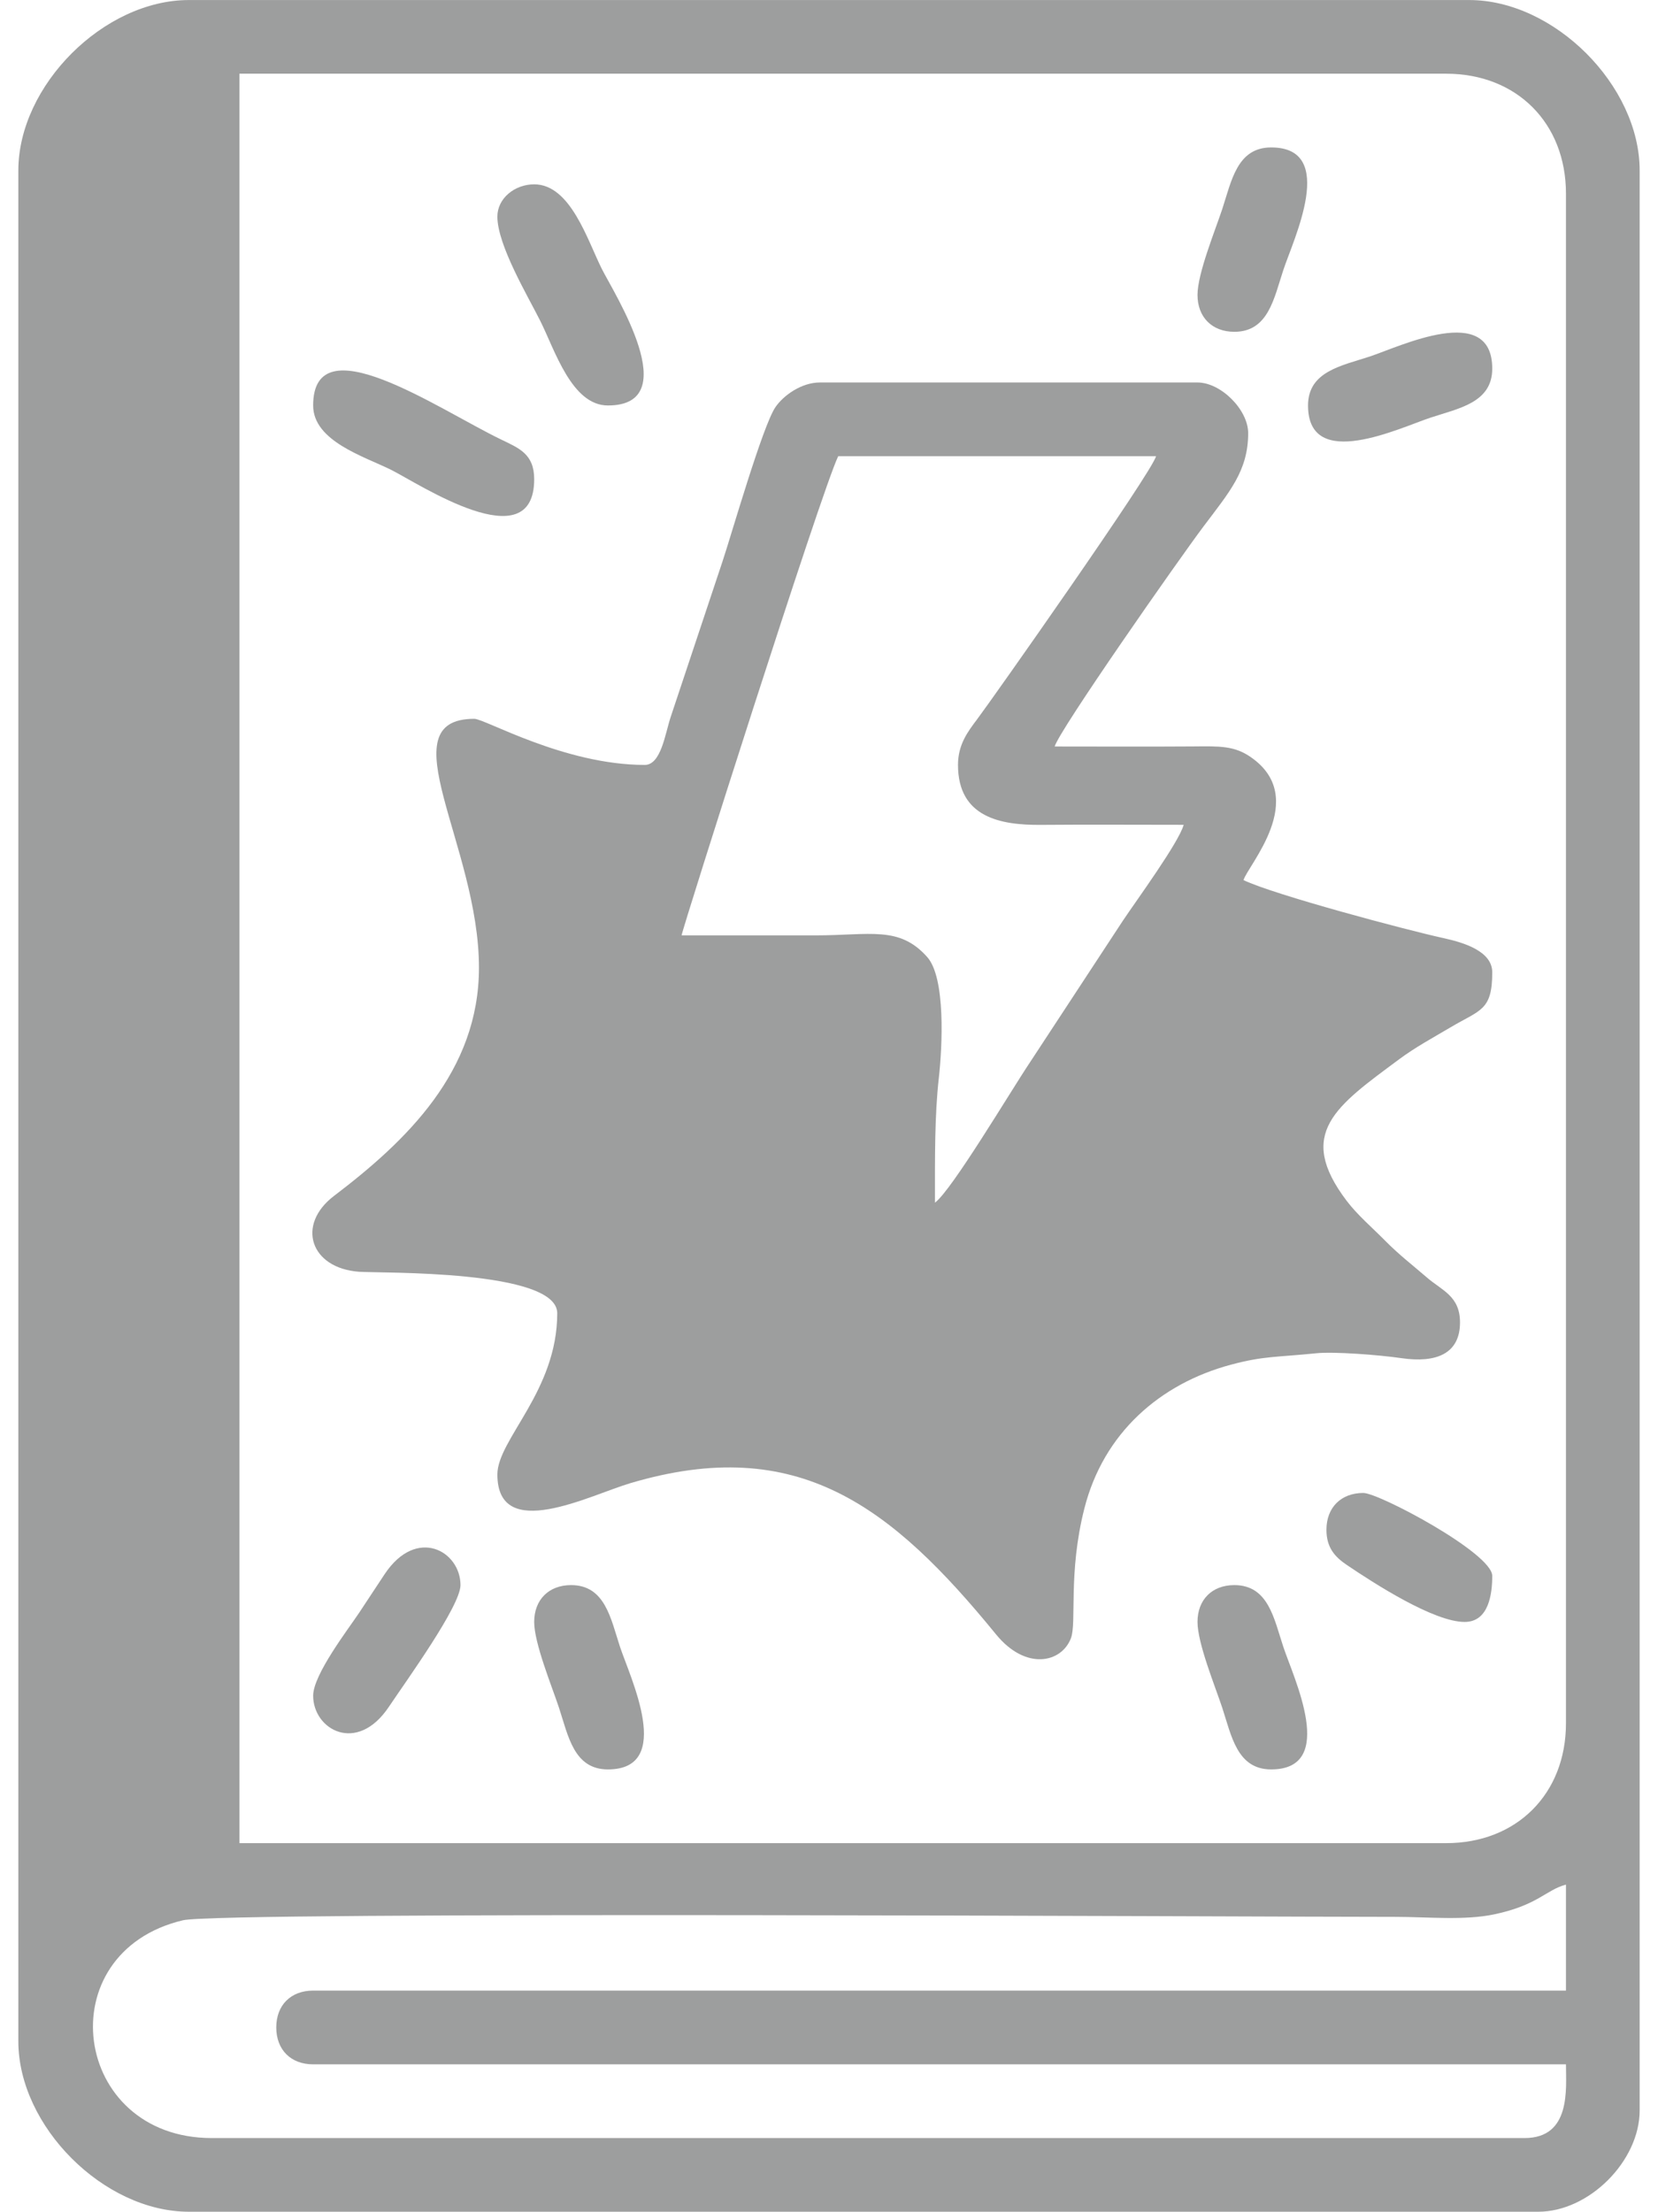<?xml version="1.0" encoding="UTF-8"?>
<!DOCTYPE svg PUBLIC "-//W3C//DTD SVG 1.1//EN" "http://www.w3.org/Graphics/SVG/1.1/DTD/svg11.dtd">
<!-- Creator: CorelDRAW 2019 (64-Bit) -->
<svg xmlns="http://www.w3.org/2000/svg" xml:space="preserve" width="2.54mm" height="3.387mm" version="1.1" style="shape-rendering:geometricPrecision; text-rendering:geometricPrecision; image-rendering:optimizeQuality; fill-rule:evenodd; clip-rule:evenodd"
viewBox="0 0 253.98 338.66"
 xmlns:xlink="http://www.w3.org/1999/xlink">
 <defs>
  <style type="text/css">
   <![CDATA[
    .fil0 {fill:#9D9E9E}
   ]]>
  </style>
 </defs>
 <g id="Слой_x0020_1">
  <g id="_1922016268384">
   <path class="fil0" d="M42.32 310.44c0,3.42 2.23,5.65 5.65,5.65l191.91 0c0,3.73 0.82,11.29 -6.35,11.29l-201.09 0c-21.44,0 -25.23,-28.42 -4.41,-33.35 5.84,-1.39 162.58,-0.52 185.74,-0.52 4.9,0 10.58,0.58 15.14,-0.39 6.68,-1.41 7.89,-3.73 10.97,-4.55l0 16.23 -191.91 0c-3.42,0 -5.65,2.23 -5.65,5.64zm179.22 -28.22l-184.86 0 0 -270.94 184.86 0c10.79,0 18.34,7.56 18.34,18.35l0 234.25c0,10.79 -7.55,18.34 -18.34,18.34zm-218.73 -256.12l0 286.46c0,13.02 13.09,26.1 26.11,26.1l206.73 0c7.76,0 15.52,-7.76 15.52,-15.52l0 -297.04c0,-13.02 -13.09,-26.1 -26.11,-26.1l-196.14 0c-13.02,0 -26.11,13.08 -26.11,26.1z"/>
   <path class="fil0" d="M146.75 117.12c0,8.05 6.54,9.23 12.69,9.18 7.28,-0.06 14.59,-0.01 21.88,-0.01 -0.72,2.68 -7.35,11.74 -9.31,14.68l-14.26 21.73c-2.96,4.42 -11.96,19.56 -14.53,21.45 0,-6.86 -0.06,-13.32 0.6,-19.16 0.53,-4.74 1.06,-15.26 -1.79,-18.46 -4.3,-4.82 -8.71,-3.31 -17.16,-3.31 -6.82,0 -13.64,0 -20.46,0 0.08,-0.92 21.36,-67.9 23.99,-73.37l48.69 0c-0.7,2.59 -25.04,37.14 -27.43,40.31 -1.4,1.86 -2.91,3.83 -2.91,6.96zm-47.98 0c-12.35,0 -24.48,-7.06 -26.11,-7.06 -13.48,0 0.71,19.39 0.71,38.1 0,15.9 -11.13,26.54 -22.2,34.95 -5.83,4.43 -3.64,11.08 3.85,11.62 3.3,0.23 30.34,-0.35 30.34,6.35 0,11.92 -9.17,19.33 -9.17,24.69 0,10.53 14.14,3.18 20.37,1.33 25.66,-7.61 39.99,3.53 56.03,23.17 4.53,5.54 10.01,4.37 11.46,0.57 0.9,-2.37 -0.44,-10.03 2.05,-19.83 2.94,-11.64 11.64,-19.14 22.41,-22.04 5.08,-1.37 7.17,-1.15 13.1,-1.76 2.7,-0.28 9.59,0.24 13.08,0.75 5.3,0.77 8.96,-0.66 8.96,-5.47 0,-4.07 -2.78,-4.89 -5.09,-6.9 -2.31,-1.99 -4.22,-3.44 -6.38,-5.62 -1.97,-2 -4.21,-3.89 -5.89,-6.1 -7.85,-10.35 -1.62,-14.51 8.08,-21.71 2.47,-1.83 5.18,-3.29 7.83,-4.86 4.54,-2.7 6.39,-2.52 6.39,-8.43 0,-3.21 -4.33,-4.55 -7.47,-5.23 -5.76,-1.26 -25.96,-6.64 -30.63,-8.88 0.57,-2.15 10.13,-12.53 1.16,-18.8 -2.55,-1.79 -4.79,-1.71 -8.91,-1.67 -7.05,0.05 -14.12,0.01 -21.18,0.01 0.65,-2.42 18.89,-28.49 22.78,-33.67 3.98,-5.3 6.86,-8.52 6.86,-14.31 0,-3.59 -4.18,-7.76 -7.76,-7.76l-57.86 0c-2.77,0 -5.54,1.94 -6.8,3.78 -1.98,2.92 -6.76,19.61 -8.11,23.64l-7.94 23.82c-0.84,2.54 -1.47,7.32 -3.96,7.32z"/>
   <path class="fil0" d="M76.19 33.16c0,4.39 4.72,12.26 6.58,15.99 2.22,4.43 4.8,12.93 10.35,12.93 11.95,0 0.91,-17.23 -0.94,-20.93 -2.21,-4.43 -4.8,-12.93 -10.35,-12.93 -3.02,0 -5.64,2.17 -5.64,4.94z"/>
   <path class="fil0" d="M47.97 62.08c0,5.49 7.89,7.83 11.99,9.88 4.14,2.07 21.87,13.87 21.87,1.41 0,-3.89 -2.35,-4.76 -5.16,-6.12 -9.65,-4.68 -28.7,-17.84 -28.7,-5.17z"/>
   <path class="fil0" d="M47.97 259.64c0,5.2 6.7,9.01 11.59,1.72 2.72,-4.06 10.98,-15.46 10.98,-18.65 0,-5.2 -6.7,-9.01 -11.59,-1.72 -1.49,2.22 -2.58,3.94 -3.93,5.95 -1.66,2.49 -7.05,9.48 -7.05,12.7z"/>
   <path class="fil0" d="M200.37 62.08c0,10.24 14.12,3.39 18.78,1.86 4.29,-1.42 9.44,-2.28 9.44,-7.5 0,-10.24 -14.12,-3.39 -18.78,-1.85 -4.29,1.41 -9.44,2.27 -9.44,7.49z"/>
   <path class="fil0" d="M183.44 45.15c0,3.41 2.23,5.65 5.64,5.65 5.22,0 6.08,-5.16 7.5,-9.44 1.53,-4.67 8.38,-18.79 -1.86,-18.79 -5.22,0 -6.08,5.15 -7.49,9.44 -1.09,3.29 -3.79,9.87 -3.79,13.14z"/>
   <path class="fil0" d="M81.83 248.35c0,3.28 2.71,9.85 3.8,13.14 1.41,4.29 2.27,9.44 7.49,9.44 10.24,0 3.39,-14.12 1.85,-18.78 -1.41,-4.29 -2.27,-9.44 -7.49,-9.44 -3.41,0 -5.65,2.23 -5.65,5.64z"/>
   <path class="fil0" d="M183.44 248.35c0,3.28 2.7,9.85 3.79,13.14 1.41,4.29 2.27,9.44 7.49,9.44 10.24,0 3.39,-14.12 1.86,-18.78 -1.42,-4.29 -2.28,-9.44 -7.5,-9.44 -3.41,0 -5.64,2.23 -5.64,5.64z"/>
   <path class="fil0" d="M203.19 234.24c0,2.72 1.29,4.15 3.1,5.37 4.26,2.88 13.35,8.74 18.07,8.74 3.74,0 4.23,-4.39 4.23,-7.05 0,-3.48 -17.35,-12.7 -19.75,-12.7 -3.42,0 -5.65,2.23 -5.65,5.64z"/>
  </g>
 </g>
</svg>
